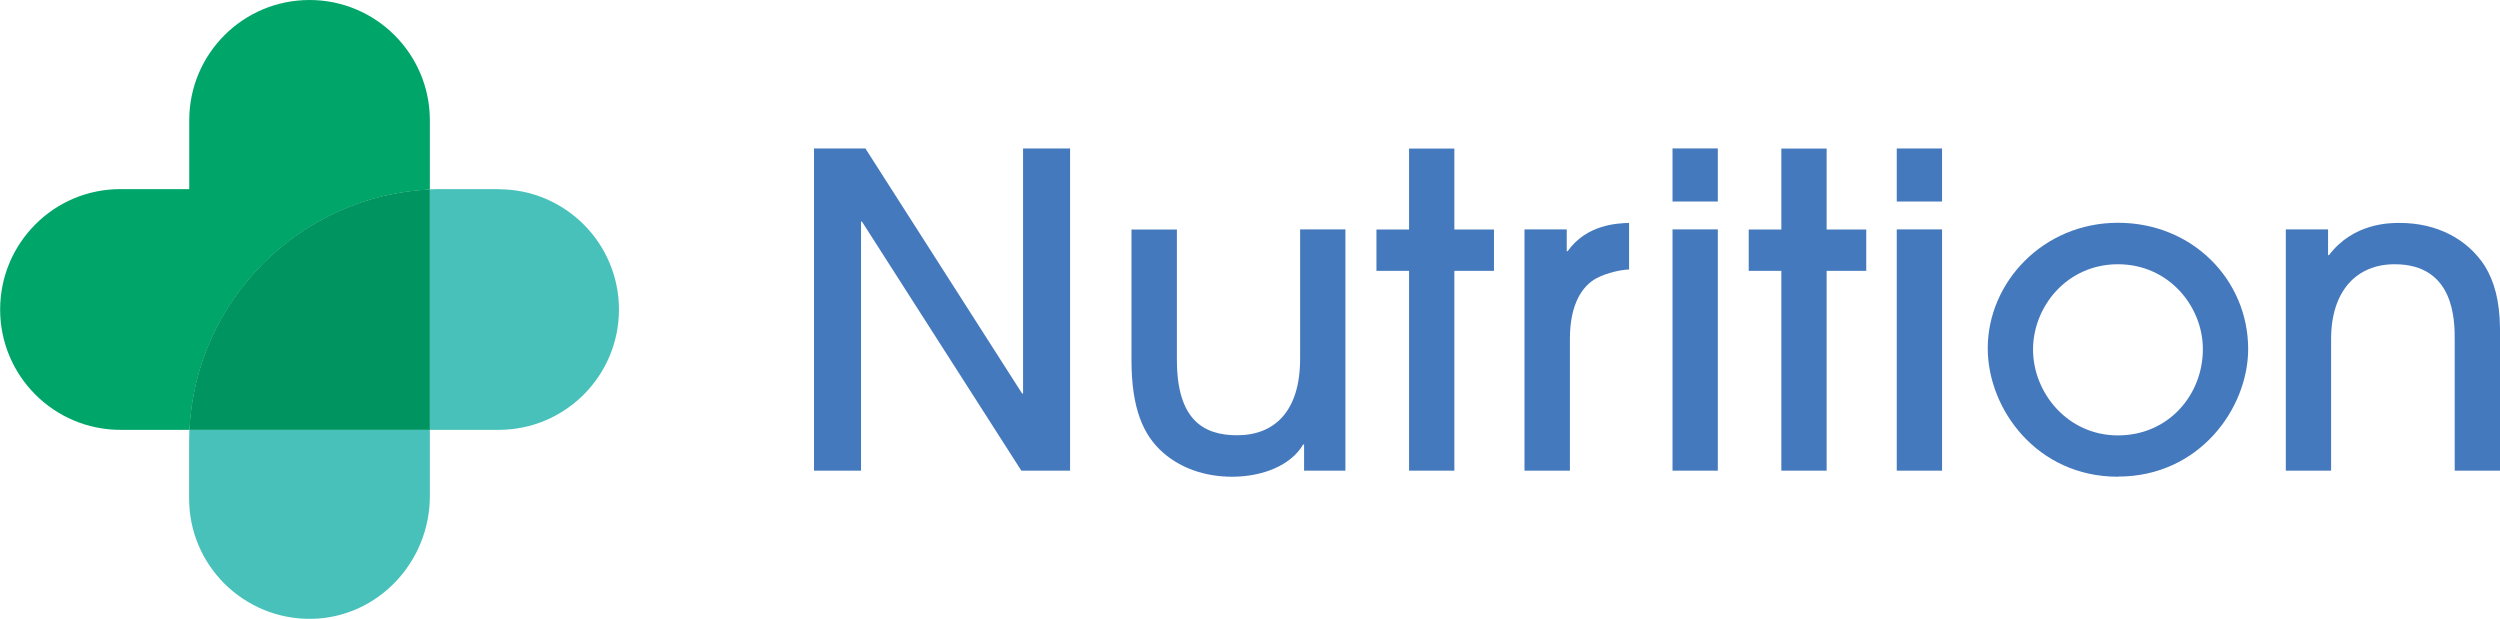 <?xml version="1.0" encoding="UTF-8"?><svg id="Layer_2" xmlns="http://www.w3.org/2000/svg" viewBox="0 0 189.31 46.87"><defs><style>.cls-1{fill:#009560;}.cls-2{fill:#00a669;}.cls-3{fill:#4579bd;}.cls-4{fill:#48c1bb;}</style></defs><g id="Layer_1-2"><g><g><path class="cls-3" d="M77.34,35.64l-12.07-18.86h-.07v18.86h-3.56V11.24h3.89l11.87,18.56h.07V11.24h3.56v24.4h-3.69Z"/><path class="cls-3" d="M89.12,17.37v9.89c0,4.52,2.01,5.7,4.55,5.7,2.84,0,4.78-1.81,4.78-5.8v-9.79h3.43v18.27h-3.13v-1.98h-.07c-.92,1.58-3.07,2.44-5.38,2.44-2.08,0-3.89-.66-5.21-1.81-1.52-1.32-2.41-3.36-2.41-7.02v-9.89h3.43Z"/><path class="cls-3" d="M110.13,35.64h-3.43v-15.13h-2.47v-3.13h2.47v-6.13h3.43v6.13h3v3.13h-3v15.13Z"/><path class="cls-3" d="M115.44,35.64V17.37h3.2v1.65h.07c1.45-2.04,3.79-2.11,4.65-2.14v3.53c-.53,0-1.65,.23-2.47,.66-1.09,.59-2.01,1.98-2.01,4.58v9.99h-3.43Z"/><path class="cls-3" d="M130.08,15.26h-3.43v-4.02h3.43v4.02Zm0,20.38h-3.43V17.37h3.43v18.27Z"/><path class="cls-3" d="M138.32,35.64h-3.43v-15.13h-2.47v-3.13h2.47v-6.13h3.43v6.13h3v3.13h-3v15.13Z"/><path class="cls-3" d="M147.06,15.26h-3.43v-4.02h3.43v4.02Zm0,20.38h-3.43V17.37h3.43v18.27Z"/><path class="cls-3" d="M160.38,36.1c-6.13,0-9.86-5.11-9.86-9.73,0-4.98,4.19-9.5,9.86-9.5s9.86,4.35,9.86,9.56c0,4.45-3.66,9.66-9.86,9.66Zm0-16.09c-3.86,0-6.43,3.2-6.43,6.46s2.6,6.5,6.43,6.5,6.43-3.07,6.43-6.53c0-3.23-2.57-6.43-6.43-6.43Z"/><path class="cls-3" d="M185.88,35.64v-9.92c0-1.42,0-5.71-4.55-5.71-2.87,0-4.81,2.01-4.81,5.67v9.96h-3.43V17.37h3.2v1.95h.07c1.85-2.44,4.62-2.44,5.34-2.44,2.84,0,5.14,1.22,6.46,3.26,.73,1.19,1.12,2.64,1.15,4.68v10.82h-3.43Z"/></g><path class="cls-2" d="M32.55,14.34v-5.23c0-2.52-1.02-4.79-2.67-6.44-1.65-1.65-3.93-2.67-6.44-2.67-5.04,0-9.11,4.08-9.11,9.11v5.21h-5.21c-2.52,0-4.8,1.02-6.44,2.67-1.65,1.65-2.67,3.93-2.67,6.45,0,5.03,4.08,9.11,9.11,9.11h5.23c.48-9.83,8.37-17.72,18.21-18.2"/><path class="cls-4" d="M37.75,14.32h-4.26c-.32,0-.63,0-.95,.02v18.2H14.34c-.01,.31-.02,.63-.02,.95v4.26c0,2.52,1.02,4.79,2.67,6.44,1.7,1.69,4.05,2.72,6.65,2.67,4.99-.11,8.91-4.31,8.91-9.29v-5.02h5.21c5.03,0,9.11-4.08,9.11-9.11s-4.08-9.11-9.11-9.11"/><path class="cls-1" d="M14.34,32.55h18.21V14.34c-9.84,.48-17.73,8.37-18.21,18.2"/></g></g></svg>